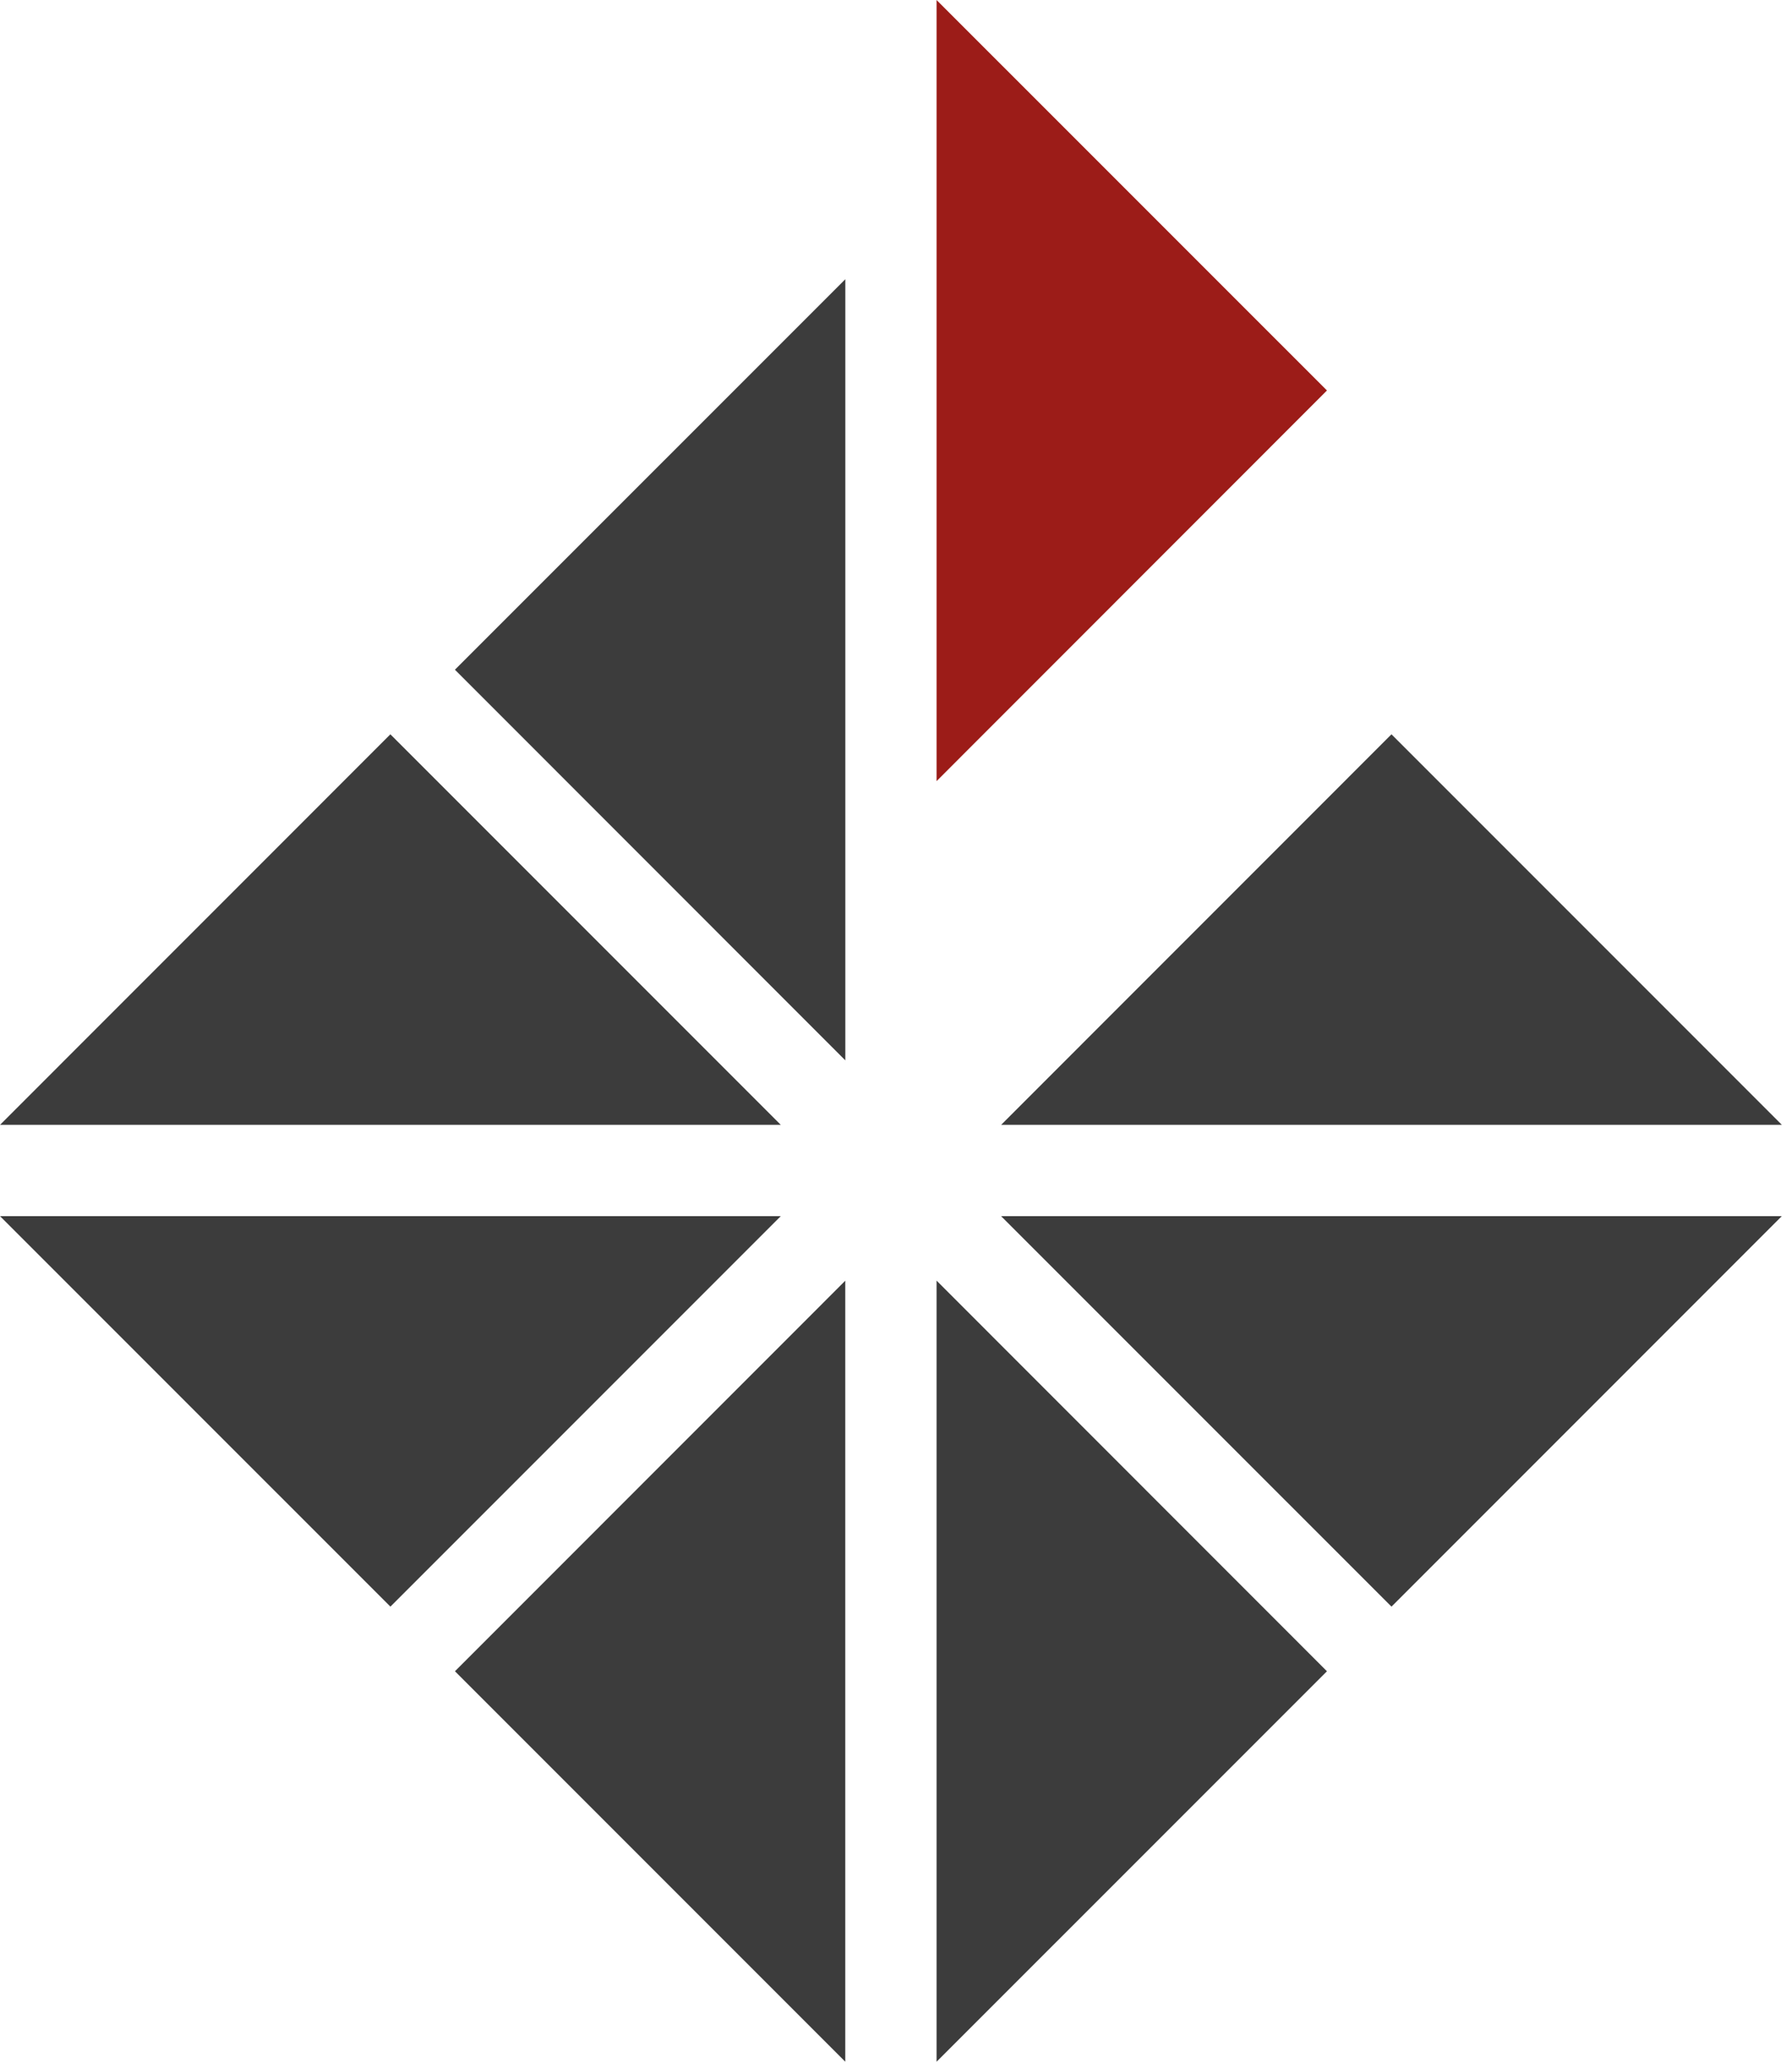 <svg width="106" height="122" viewBox="0 0 106 122" fill="none" xmlns="http://www.w3.org/2000/svg">
<path d="M26.91 39.6L50.003 16.51V62.7L26.91 39.6Z" fill="#3C3C3C"/>
<path d="M105.401 66.512H59.219L82.308 43.419L105.401 66.512Z" fill="#3C3C3C"/>
<path d="M55.399 46.189L78.492 23.089L55.399 0V46.189Z" fill="#9C1C18"/>
<path d="M46.185 66.512H0.003L23.092 43.419L46.185 66.512Z" fill="#3C3C3C"/>
<path d="M59.216 71.91H105.398L82.309 95L59.216 71.91Z" fill="#3C3C3C"/>
<path d="M55.399 121.911L78.492 98.822L55.399 75.722V121.911Z" fill="#3C3C3C"/>
<path d="M26.911 98.821L50 121.91V75.727L26.911 98.821Z" fill="#3C3C3C"/>
<path d="M23.093 95L0 71.909H46.186L23.093 95Z" fill="#3C3C3C"/>
</svg>
